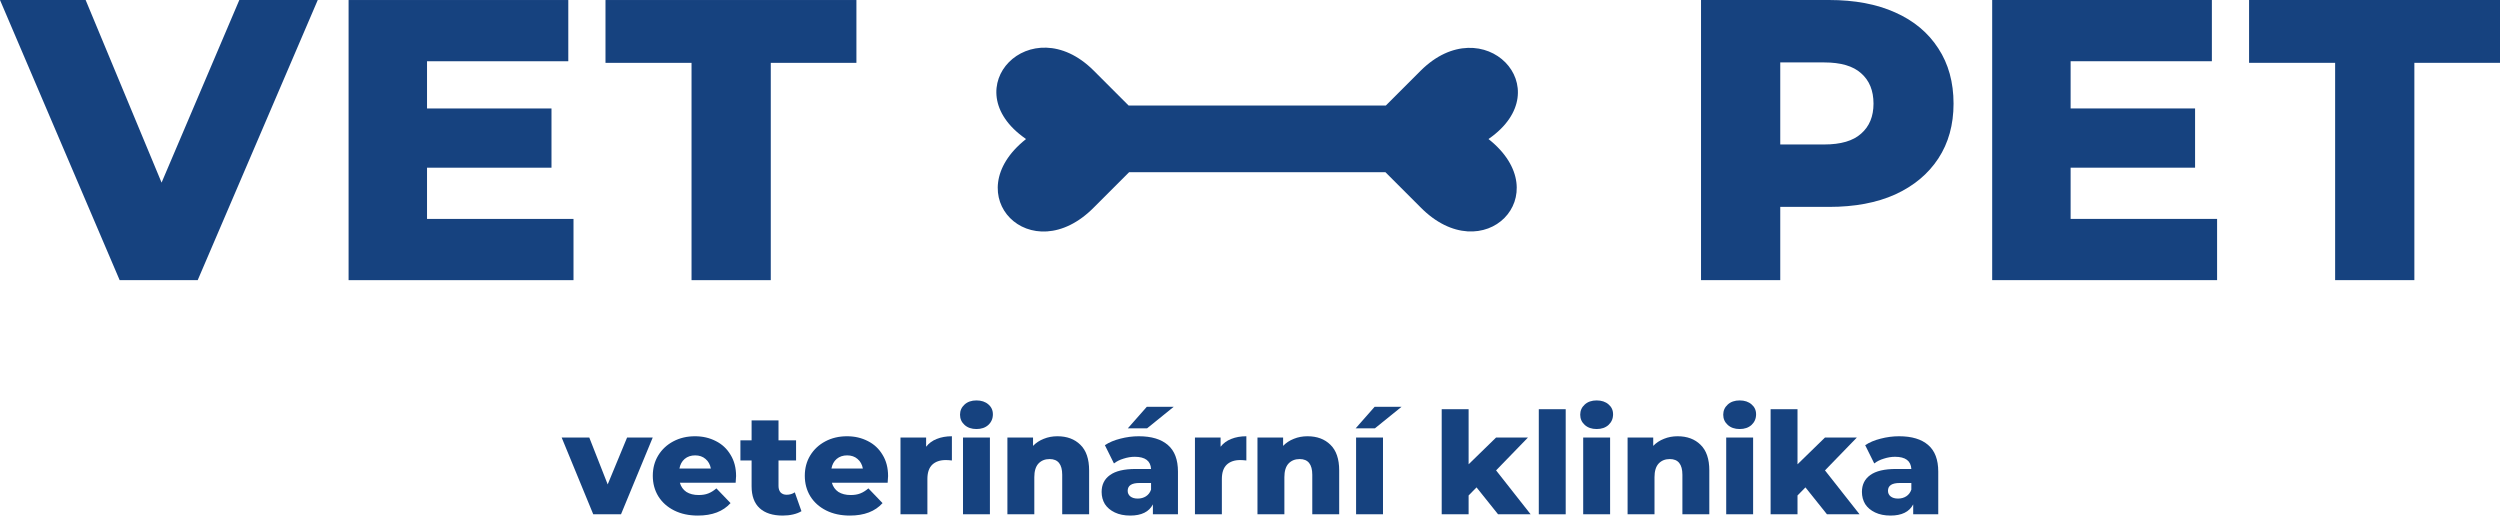 <svg width="1375" height="284" viewBox="0 0 1375 284" fill="none" xmlns="http://www.w3.org/2000/svg">
<path d="M564.283 76.51L564.015 76.242C524.193 48.531 566.987 4.379 601.479 38.778L620.738 58.036H762.214L781.226 39.024L781.366 38.887C815.859 4.488 858.652 48.639 818.83 76.351L818.692 76.489C857.303 107.056 815.869 149.168 781.226 113.952L761.991 94.716H621.004L601.739 113.981C567.096 149.198 525.661 107.084 564.275 76.517L564.283 76.51Z" fill="#16427F"/>
<path d="M65.811 154.083L0 0.009H47.102L88.866 100.439L131.623 0.009H174.764L108.732 154.083H65.811Z" fill="#16427F"/>
<path d="M380.345 154.083V34.566H333.023V0.009H471.029V34.566H423.926V154.083H380.345Z" fill="#16427F"/>
<path d="M935.561 154.074V0H1005.99C1020.08 0 1032.19 2.274 1042.31 6.823C1052.58 11.372 1060.51 17.975 1066.08 26.633C1071.66 35.144 1074.45 45.268 1074.45 57.007C1074.45 68.599 1071.66 78.651 1066.08 87.162C1060.51 95.672 1052.58 102.276 1042.31 106.971C1032.19 111.52 1020.08 113.794 1005.99 113.794H979.142V154.074H935.561ZM979.142 79.458H1003.35C1012.45 79.458 1019.2 77.477 1023.6 73.515C1028.15 69.553 1030.43 64.051 1030.43 57.007C1030.43 49.817 1028.15 44.241 1023.6 40.279C1019.2 36.317 1012.45 34.336 1003.35 34.336H979.142V79.458Z" fill="#16427F"/>
<path d="M1284.32 154.074V34.556H1236.99V0H1375V34.556H1327.9V154.074H1284.32Z" fill="#16427F"/>
<path d="M234.865 59.658H303.318V92.233H234.865V120.407H315.424V154.083H191.725V0.009H312.562V33.685H234.865V59.658Z" fill="#16427F"/>
<path d="M1138.84 59.648H1207.29V92.224H1138.84V120.398H1219.4V154.074H1095.7V0H1216.53V33.676H1138.84V59.648Z" fill="#16427F"/>
<path d="M359.002 240.641L341.553 282.862H326.285L308.914 240.641H324.104L334.231 266.425L344.902 240.641H359.002Z" fill="#16427F"/>
<path d="M404.842 261.829C404.842 261.933 404.764 263.154 404.608 265.491H373.917C374.54 267.672 375.734 269.359 377.5 270.554C379.317 271.696 381.576 272.268 384.277 272.268C386.302 272.268 388.042 271.982 389.496 271.411C391.002 270.839 392.508 269.905 394.014 268.606L401.804 276.708C397.701 281.278 391.703 283.563 383.81 283.563C378.876 283.563 374.54 282.628 370.801 280.758C367.062 278.889 364.154 276.292 362.076 272.969C360.051 269.645 359.038 265.88 359.038 261.674C359.038 257.519 360.025 253.806 361.998 250.534C364.024 247.211 366.802 244.614 370.333 242.745C373.865 240.875 377.837 239.94 382.252 239.94C386.458 239.94 390.275 240.823 393.702 242.589C397.13 244.303 399.83 246.821 401.804 250.145C403.829 253.417 404.842 257.311 404.842 261.829ZM382.329 250.456C380.044 250.456 378.123 251.106 376.565 252.404C375.059 253.702 374.098 255.468 373.683 257.701H390.976C390.561 255.468 389.574 253.702 388.016 252.404C386.51 251.106 384.614 250.456 382.329 250.456Z" fill="#16427F"/>
<path d="M440.799 281.148C439.553 281.927 438.021 282.524 436.203 282.939C434.437 283.355 432.542 283.563 430.517 283.563C425.012 283.563 420.779 282.212 417.819 279.512C414.859 276.812 413.379 272.787 413.379 267.438V253.261H407.225V242.199H413.379V231.216H428.18V242.199H437.839V253.261H428.18V267.282C428.18 268.788 428.569 269.983 429.348 270.865C430.179 271.696 431.27 272.112 432.62 272.112C434.334 272.112 435.84 271.67 437.138 270.788L440.799 281.148Z" fill="#16427F"/>
<path d="M488.444 261.829C488.444 261.933 488.366 263.154 488.21 265.491H457.519C458.142 267.672 459.336 269.359 461.102 270.554C462.92 271.696 465.179 272.268 467.879 272.268C469.904 272.268 471.644 271.982 473.098 271.411C474.604 270.839 476.11 269.905 477.616 268.606L485.406 276.708C481.303 281.278 475.305 283.563 467.412 283.563C462.478 283.563 458.142 282.628 454.403 280.758C450.664 278.889 447.756 276.292 445.679 272.969C443.653 269.645 442.641 265.88 442.641 261.674C442.641 257.519 443.627 253.806 445.601 250.534C447.626 247.211 450.404 244.614 453.936 242.745C457.467 240.875 461.44 239.94 465.854 239.94C470.06 239.94 473.877 240.823 477.305 242.589C480.732 244.303 483.433 246.821 485.406 250.145C487.431 253.417 488.444 257.311 488.444 261.829ZM465.932 250.456C463.647 250.456 461.725 251.106 460.167 252.404C458.661 253.702 457.701 255.468 457.285 257.701H474.578C474.163 255.468 473.176 253.702 471.618 252.404C470.112 251.106 468.217 250.456 465.932 250.456Z" fill="#16427F"/>
<path d="M509.367 245.705C510.873 243.783 512.821 242.355 515.209 241.42C517.65 240.434 520.429 239.94 523.544 239.94V253.261C522.194 253.105 521.078 253.027 520.195 253.027C517.027 253.027 514.534 253.884 512.717 255.598C510.951 257.311 510.068 259.934 510.068 263.465V282.862H495.268V240.641H509.367V245.705Z" fill="#16427F"/>
<path d="M529.652 240.641H544.452V282.862H529.652V240.641ZM537.052 235.968C534.352 235.968 532.171 235.215 530.509 233.709C528.847 232.203 528.016 230.333 528.016 228.1C528.016 225.867 528.847 223.997 530.509 222.491C532.171 220.985 534.352 220.232 537.052 220.232C539.753 220.232 541.934 220.959 543.596 222.414C545.257 223.816 546.088 225.633 546.088 227.866C546.088 230.203 545.257 232.151 543.596 233.709C541.934 235.215 539.753 235.968 537.052 235.968Z" fill="#16427F"/>
<path d="M581.568 239.94C586.814 239.94 591.02 241.498 594.188 244.614C597.408 247.73 599.017 252.43 599.017 258.713V282.862H584.217V261.128C584.217 255.364 581.906 252.482 577.284 252.482C574.739 252.482 572.688 253.313 571.13 254.974C569.624 256.636 568.871 259.129 568.871 262.453V282.862H554.071V240.641H568.17V245.237C569.832 243.524 571.805 242.225 574.09 241.342C576.375 240.408 578.868 239.94 581.568 239.94Z" fill="#16427F"/>
<path d="M626.304 239.94C633.315 239.94 638.663 241.55 642.351 244.77C646.038 247.938 647.881 252.819 647.881 259.415V282.862H634.093V277.409C631.964 281.511 627.81 283.563 621.63 283.563C618.358 283.563 615.528 282.991 613.139 281.849C610.75 280.706 608.933 279.174 607.686 277.253C606.492 275.28 605.895 273.047 605.895 270.554C605.895 266.555 607.427 263.465 610.491 261.284C613.555 259.051 618.28 257.935 624.668 257.935H633.081C632.821 253.468 629.835 251.235 624.123 251.235C622.097 251.235 620.046 251.573 617.969 252.248C615.892 252.871 614.126 253.754 612.672 254.897L607.686 244.848C610.023 243.29 612.854 242.095 616.177 241.265C619.553 240.382 622.928 239.94 626.304 239.94ZM625.759 274.215C627.472 274.215 628.978 273.8 630.277 272.969C631.575 272.138 632.51 270.917 633.081 269.307V265.646H626.693C622.383 265.646 620.228 267.074 620.228 269.931C620.228 271.229 620.721 272.268 621.708 273.047C622.695 273.825 624.045 274.215 625.759 274.215ZM630.744 223.738H645.544L630.9 235.578H620.306L630.744 223.738Z" fill="#16427F"/>
<path d="M671.323 245.705C672.829 243.783 674.776 242.355 677.165 241.42C679.606 240.434 682.384 239.94 685.5 239.94V253.261C684.15 253.105 683.033 253.027 682.15 253.027C678.983 253.027 676.49 253.884 674.672 255.598C672.907 257.311 672.024 259.934 672.024 263.465V282.862H657.223V240.641H671.323V245.705Z" fill="#16427F"/>
<path d="M719.105 239.94C724.35 239.94 728.557 241.498 731.724 244.614C734.944 247.73 736.554 252.43 736.554 258.713V282.862H721.754V261.128C721.754 255.364 719.443 252.482 714.821 252.482C712.276 252.482 710.225 253.313 708.667 254.974C707.161 256.636 706.408 259.129 706.408 262.453V282.862H691.608V240.641H705.707V245.237C707.369 243.524 709.342 242.225 711.627 241.342C713.912 240.408 716.405 239.94 719.105 239.94Z" fill="#16427F"/>
<path d="M745.846 240.641H760.647V282.862H745.846V240.641ZM756.051 223.738H770.851L756.207 235.578H745.613L756.051 223.738Z" fill="#16427F"/>
<path d="M812.097 268.061L807.735 272.501V282.862H792.934V225.062H807.735V255.364L822.847 240.641H840.374L822.847 258.713L841.854 282.862H823.937L812.097 268.061Z" fill="#16427F"/>
<path d="M846.336 225.062H861.137V282.862H846.336V225.062Z" fill="#16427F"/>
<path d="M870.755 240.641H885.556V282.862H870.755V240.641ZM878.155 235.968C875.455 235.968 873.274 235.215 871.612 233.709C869.95 232.203 869.119 230.333 869.119 228.1C869.119 225.867 869.95 223.997 871.612 222.491C873.274 220.985 875.455 220.232 878.155 220.232C880.856 220.232 883.037 220.959 884.699 222.414C886.361 223.816 887.191 225.633 887.191 227.866C887.191 230.203 886.361 232.151 884.699 233.709C883.037 235.215 880.856 235.968 878.155 235.968Z" fill="#16427F"/>
<path d="M922.672 239.94C927.917 239.94 932.123 241.498 935.291 244.614C938.511 247.73 940.121 252.43 940.121 258.713V282.862H925.32V261.128C925.32 255.364 923.009 252.482 918.387 252.482C915.843 252.482 913.791 253.313 912.233 254.974C910.727 256.636 909.974 259.129 909.974 262.453V282.862H895.174V240.641H909.273V245.237C910.935 243.524 912.909 242.225 915.194 241.342C917.479 240.408 919.971 239.94 922.672 239.94Z" fill="#16427F"/>
<path d="M949.413 240.641H964.213V282.862H949.413V240.641ZM956.813 235.968C954.113 235.968 951.932 235.215 950.27 233.709C948.608 232.203 947.777 230.333 947.777 228.1C947.777 225.867 948.608 223.997 950.27 222.491C951.932 220.985 954.113 220.232 956.813 220.232C959.513 220.232 961.695 220.959 963.356 222.414C965.018 223.816 965.849 225.633 965.849 227.866C965.849 230.203 965.018 232.151 963.356 233.709C961.695 235.215 959.513 235.968 956.813 235.968Z" fill="#16427F"/>
<path d="M992.994 268.061L988.632 272.501V282.862H973.832V225.062H988.632V255.364L1003.74 240.641H1021.27L1003.74 258.713L1022.75 282.862H1004.83L992.994 268.061Z" fill="#16427F"/>
<path d="M1044.47 239.94C1051.48 239.94 1056.83 241.55 1060.51 244.77C1064.2 247.938 1066.04 252.819 1066.04 259.415V282.862H1052.26V277.409C1050.13 281.511 1045.97 283.563 1039.79 283.563C1036.52 283.563 1033.69 282.991 1031.3 281.849C1028.91 280.706 1027.1 279.174 1025.85 277.253C1024.66 275.28 1024.06 273.047 1024.06 270.554C1024.06 266.555 1025.59 263.465 1028.65 261.284C1031.72 259.051 1036.44 257.935 1042.83 257.935H1051.24C1050.98 253.468 1048 251.235 1042.29 251.235C1040.26 251.235 1038.21 251.573 1036.13 252.248C1034.05 252.871 1032.29 253.754 1030.84 254.897L1025.85 244.848C1028.19 243.29 1031.02 242.095 1034.34 241.265C1037.72 240.382 1041.09 239.94 1044.47 239.94ZM1043.92 274.215C1045.64 274.215 1047.14 273.8 1048.44 272.969C1049.74 272.138 1050.67 270.917 1051.24 269.307V265.646H1044.86C1040.55 265.646 1038.39 267.074 1038.39 269.931C1038.39 271.229 1038.88 272.268 1039.87 273.047C1040.86 273.825 1042.21 274.215 1043.92 274.215Z" fill="#16427F"/>
</svg>
